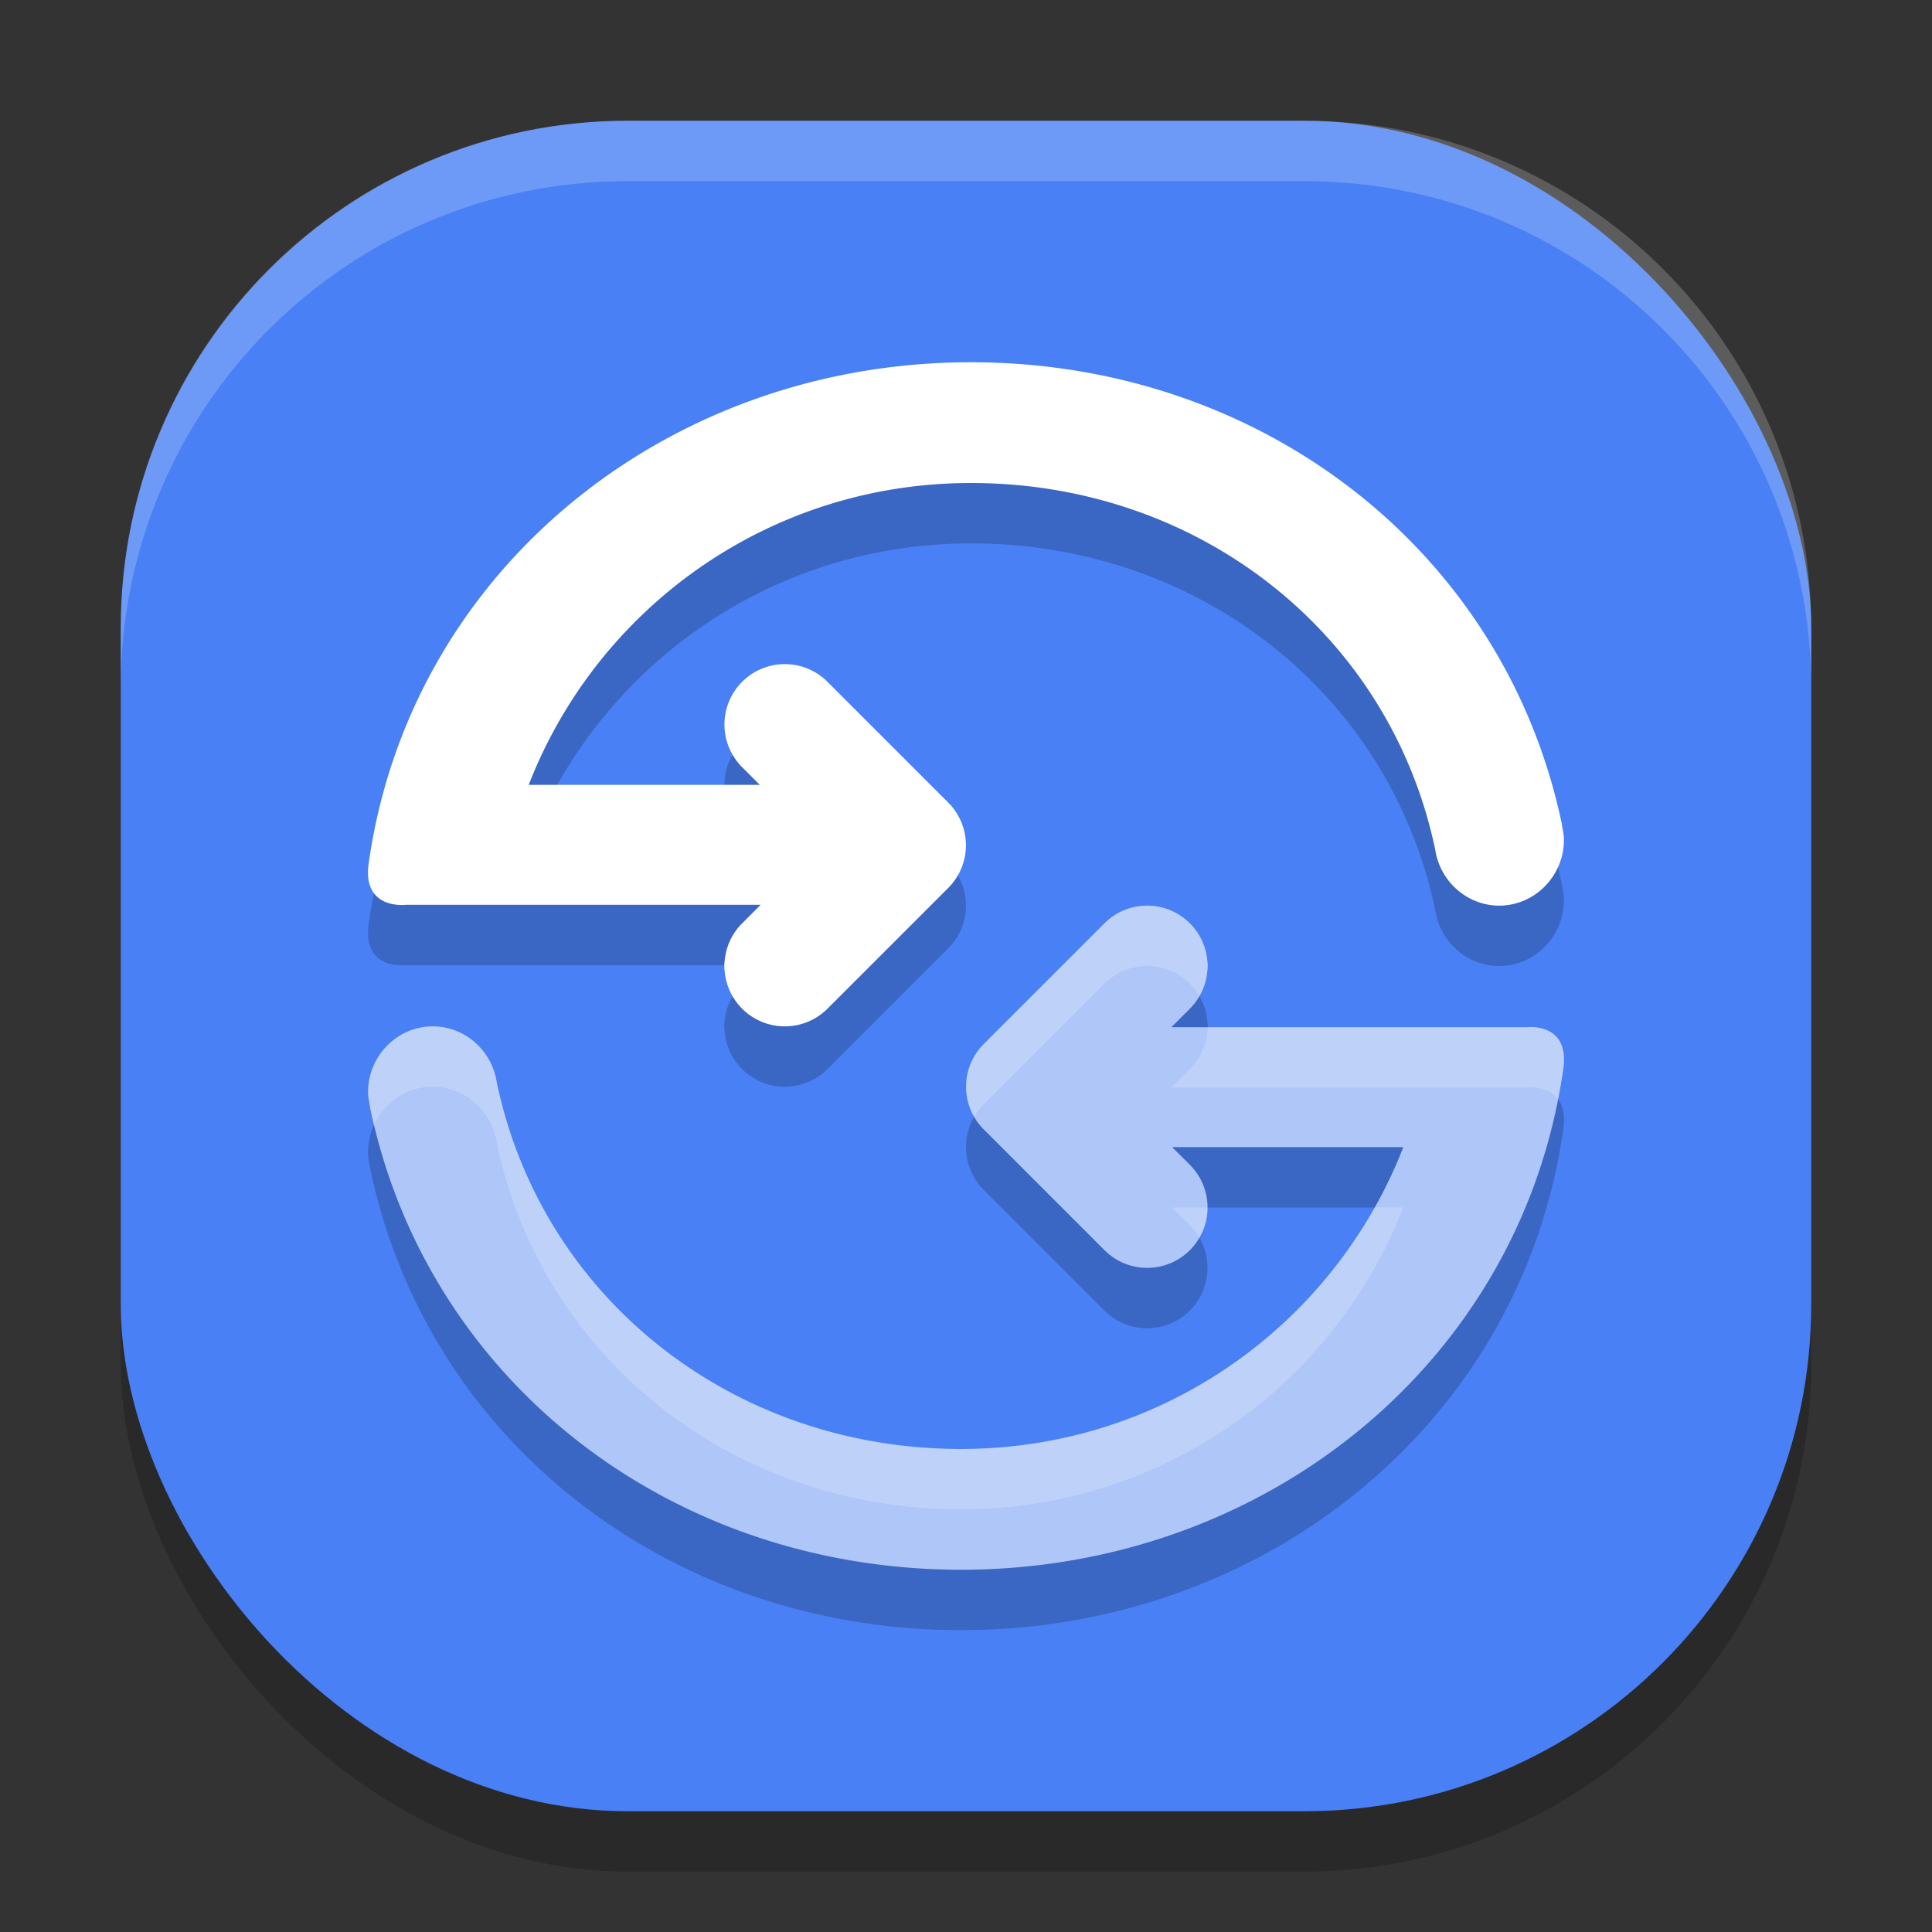 <svg width="32" height="32" version="1" xmlns="http://www.w3.org/2000/svg">
 <rect width="100%" height="100%" fill="#333333" stroke="none"/>
 <rect x="2" y="3" width="28" height="28" rx="8.4" ry="8.4" style="opacity:.2"/>
 <rect x="2" y="2" width="28" height="28" rx="8.4" ry="8.4" style="fill:#4980f5"/>
 <path d="m16.082 7c-5.03 0-9.282 3.441-9.973 8.285-0.122 0.796 0.615 0.701 0.615 0.701h5.875l-0.307 0.307a1 1 0 0 0-0.293 0.707 1 1 0 0 0 0.293 0.707 1 1 0 0 0 1.414 0l2-2a1 1 0 0 0 0-1.414l-2-2a1 1 0 0 0-0.707-0.293 1 1 0 0 0-0.707 0.293 1 1 0 0 0 0 1.414l0.293 0.293h-3.828c1.139-2.932 3.981-5 7.324-5 3.797 0 6.951 2.513 7.693 6.084v2e-3c0.084 0.519 0.531 0.914 1.057 0.914 0.592 0 1.072-0.494 1.072-1.086 0.002-0.092-0.023-0.175-0.035-0.271-0.952-4.528-4.982-7.643-9.787-7.643zm-4.082 10v-0.072c-0.004 0.05-0.004 0.1 0 0.15zm7-1a1 1 0 0 0-0.707 0.293l-2 2a1 1 0 0 0 0 1.414l2 2a1 1 0 0 0 0.707 0.293 1 1 0 0 0 0.707-0.293 1 1 0 0 0 0-1.414l-0.293-0.293h3.828c-1.139 2.932-3.981 5-7.324 5-3.797 0-6.951-2.513-7.693-6.084v-2e-3c-0.084-0.519-0.531-0.914-1.057-0.914-0.592 0-1.072 0.494-1.072 1.086-0.002 0.092 0.023 0.175 0.035 0.271 0.952 4.528 4.982 7.643 9.787 7.643 5.03 0 9.282-3.441 9.973-8.285 0.122-0.796-0.615-0.701-0.615-0.701h-5.875l0.307-0.307a1 1 0 0 0 0.293-0.707 1 1 0 0 0-0.293-0.707 1 1 0 0 0-0.707-0.293zm1 1v0.072c0.004-0.05 0.004-0.1 0-0.15z" style="opacity:.2"/>
 <path d="m16.082 6c-5.03 0-9.282 3.441-9.973 8.285-0.122 0.796 0.615 0.701 0.615 0.701h5.875l-0.307 0.307a1 1 0 0 0-0.293 0.707 1 1 0 0 0 0.293 0.707 1 1 0 0 0 1.414 0l2-2a1 1 0 0 0 0-1.414l-2-2a1 1 0 0 0-0.707-0.293 1 1 0 0 0-0.707 0.293 1 1 0 0 0 0 1.414l0.293 0.293h-3.828c1.139-2.932 3.981-5 7.324-5 3.797 0 6.951 2.513 7.693 6.084v0.002c0.084 0.519 0.531 0.914 1.057 0.914 0.592 0 1.072-0.494 1.072-1.086 0.002-0.092-0.023-0.175-0.035-0.271-0.952-4.528-4.982-7.643-9.787-7.643zm-4.082 10v-0.072c-0.004 0.05-0.004 0.1 0 0.15v-0.078z" style="fill:#ffffff"/>
 <path d="m15.918 26c5.03 0 9.282-3.441 9.973-8.285 0.122-0.796-0.615-0.701-0.615-0.701h-5.875l0.307-0.307a1 1 0 0 0 0.293-0.707 1 1 0 0 0-0.293-0.707 1 1 0 0 0-1.414 0l-2 2a1 1 0 0 0 0 1.414l2 2a1 1 0 0 0 0.707 0.293 1 1 0 0 0 0.707-0.293 1 1 0 0 0 0-1.414l-0.293-0.293h3.828c-1.139 2.932-3.981 5-7.324 5-3.797 0-6.951-2.513-7.693-6.084v-0.002c-0.084-0.519-0.531-0.914-1.057-0.914-0.592 0-1.072 0.494-1.072 1.086-0.002 0.092 0.023 0.175 0.035 0.271 0.952 4.528 4.982 7.643 9.787 7.643zm4.082-10v0.072c0.004-0.05 0.004-0.1 0-0.15z" style="fill:#aec6f8"/>
 <path d="M 10.4 2 C 5.747 2 2 5.747 2 10.4 L 2 11.4 C 2 6.747 5.747 3 10.4 3 L 21.6 3 C 26.253 3 30 6.747 30 11.4 L 30 10.4 C 30 5.747 26.253 2 21.6 2 L 10.4 2 z " style="fill:#ffffff;opacity:.2"/>
 <path d="m19 15a1 1 0 0 0-0.707 0.293l-2 2a1 1 0 0 0-0.158 1.207 1 1 0 0 1 0.158-0.207l2-2a1 1 0 0 1 1.414 0 1 1 0 0 1 0.158 0.207 1 1 0 0 0 0.135-0.5 1 1 0 0 0-0.293-0.707 1 1 0 0 0-0.707-0.293zm1 1v0.072c0.004-0.05 0.004-0.1 0-0.15v0.078zm-12.832 1c-0.592 0-1.072 0.494-1.072 1.086-0.002 0.092 0.023 0.175 0.035 0.271 0.02 0.093 0.04 0.185 0.062 0.277 0.17-0.372 0.543-0.635 0.975-0.635 0.525 6e-5 0.972 0.395 1.057 0.914v0.002c0.742 3.571 3.896 6.084 7.693 6.084 3.343 0 6.186-2.068 7.324-5h-0.473c-1.344 2.391-3.903 4-6.852 4-3.797 0-6.951-2.513-7.693-6.084v-0.002c-0.084-0.519-0.531-0.914-1.057-0.914zm18.139 0.012c-0.02 0.001-0.031 0.002-0.031 0.002h-5.271c-3.79e-4 0.019-0.002 0.039-0.004 0.059v-0.059a1 1 0 0 1-0.293 0.693l-0.307 0.307h5.875s0.355-0.046 0.531 0.193c0.032-0.162 0.06-0.327 0.084-0.492 0.106-0.696-0.445-0.71-0.584-0.703zm-5.893 2.988 0.293 0.293a1 1 0 0 1 0.158 0.207 1 1 0 0 0 0.135-0.5h-0.586z" style="fill:#ffffff;opacity:.2"/>
</svg>
